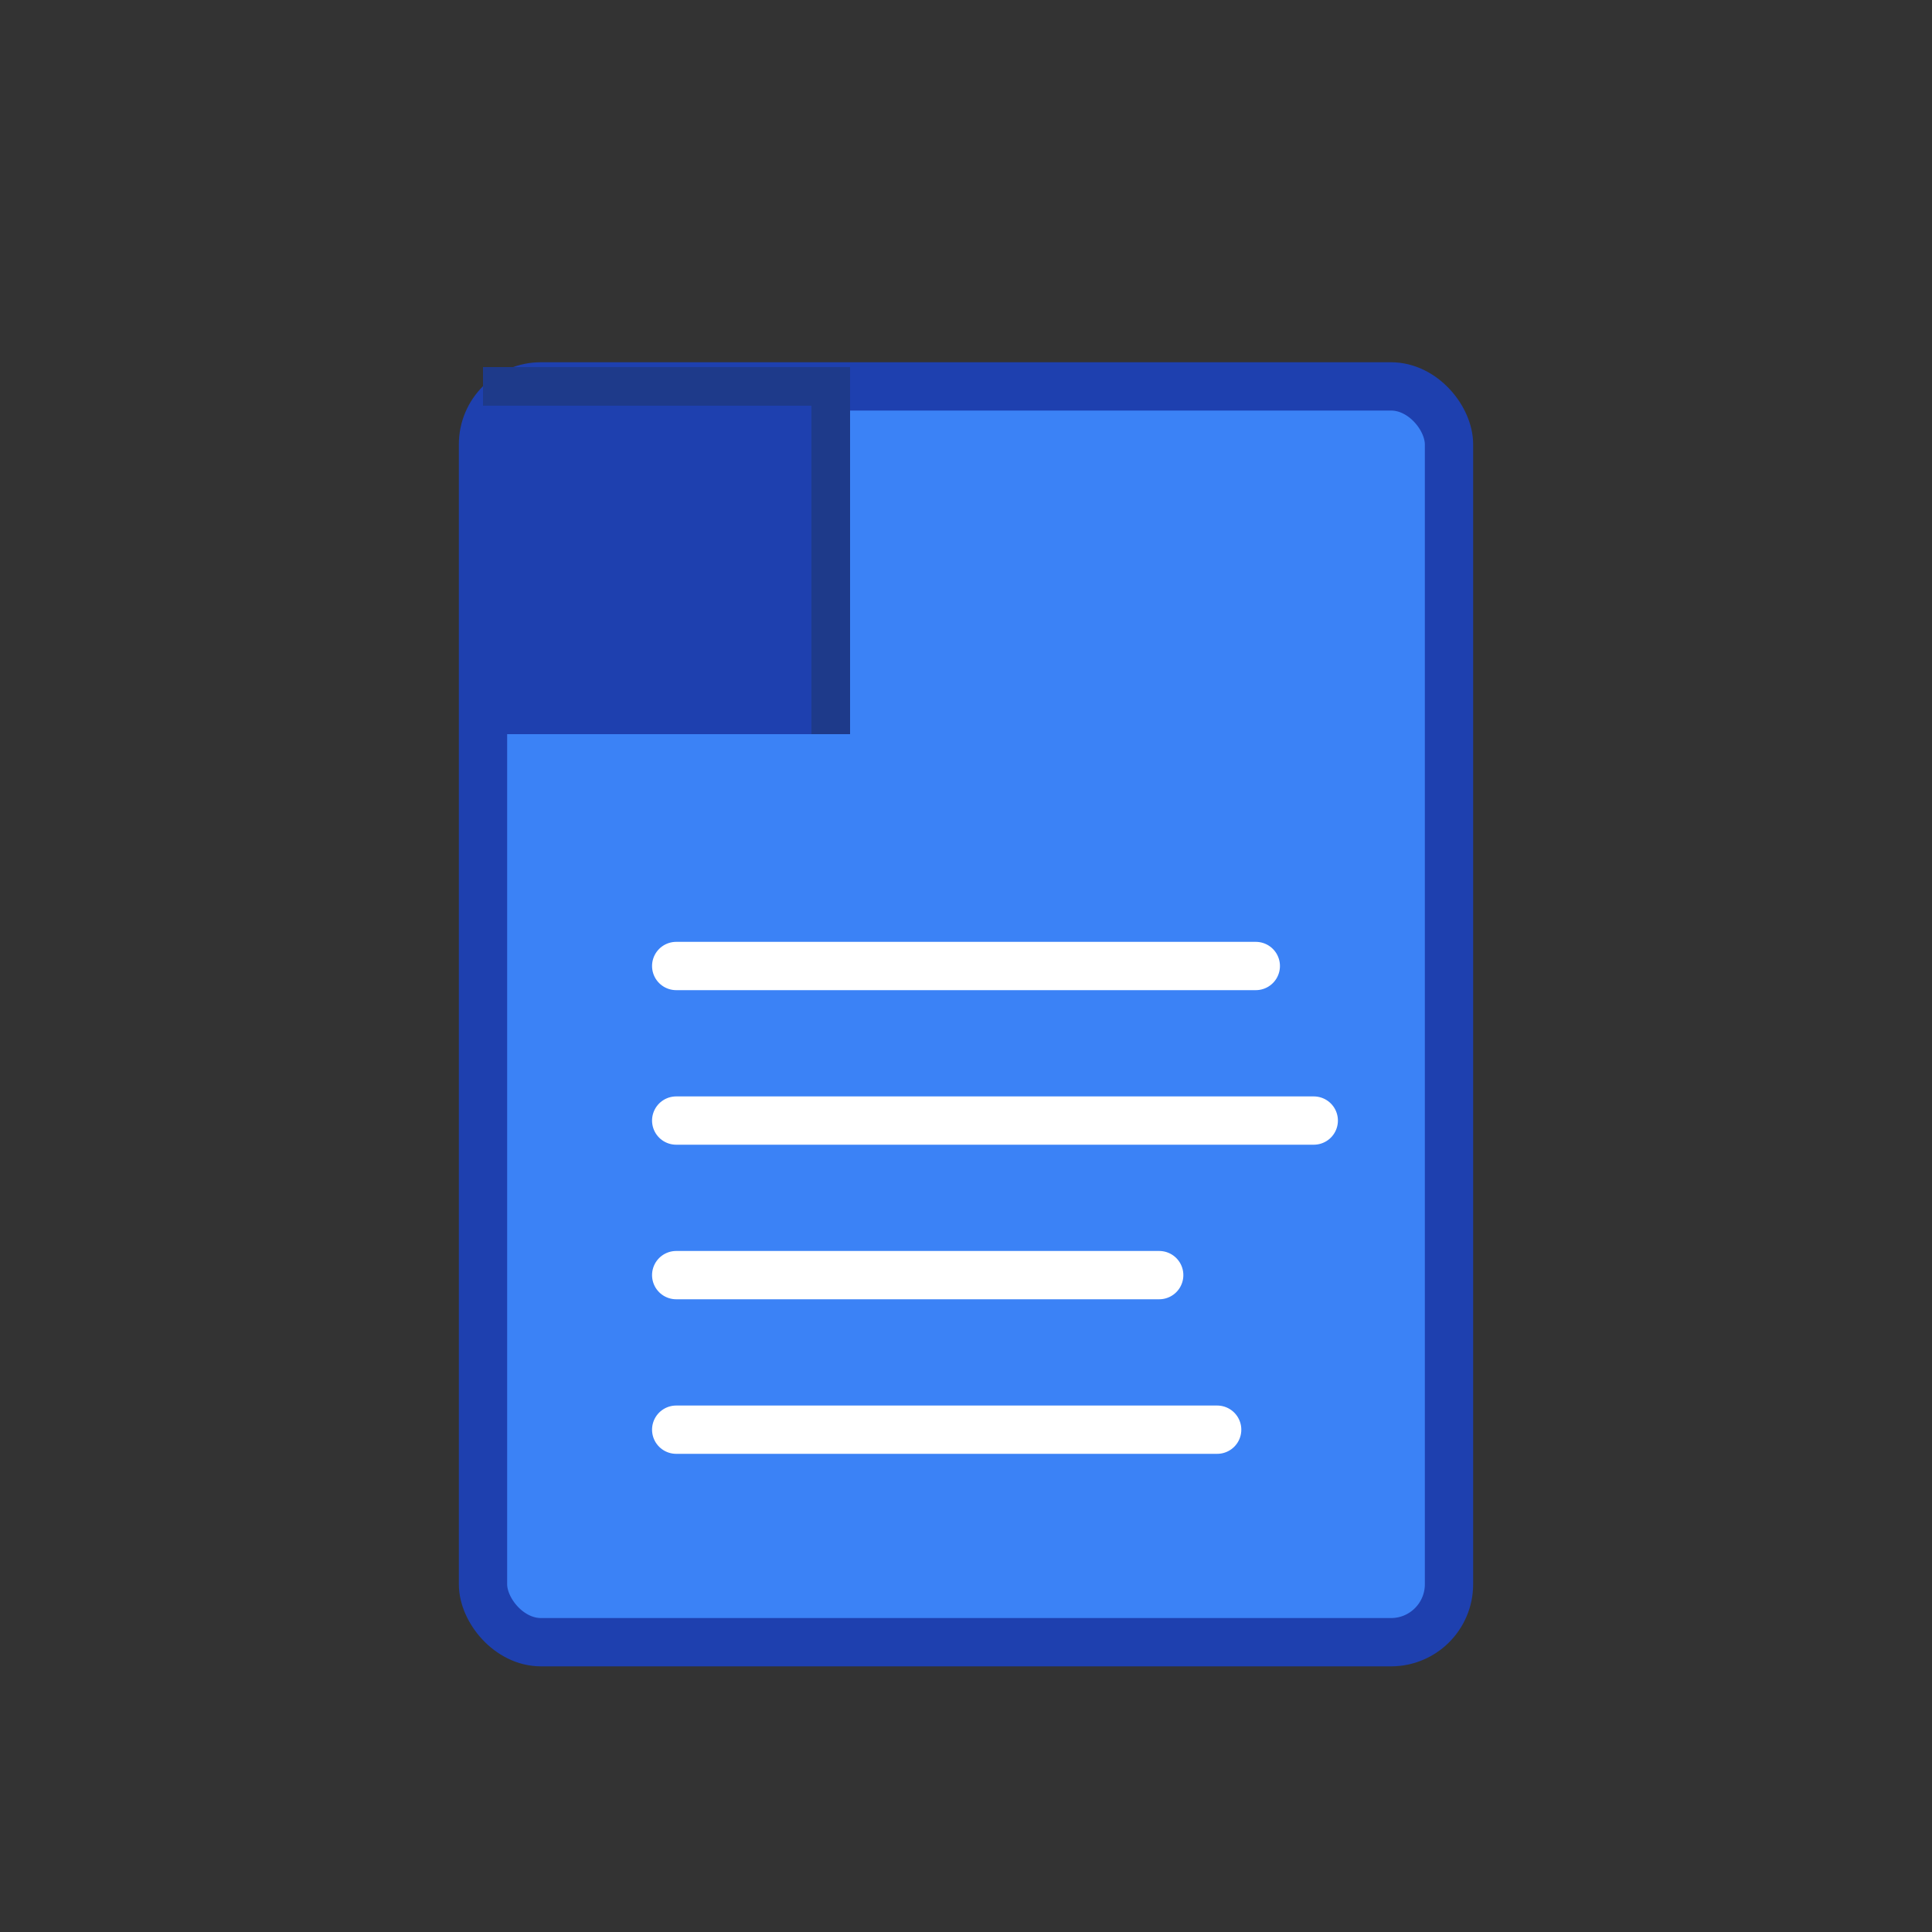 <svg xmlns="http://www.w3.org/2000/svg" viewBox="0 0 100 100">
  <rect x="0" y="0" width="100" height="100" fill="#333333" stroke="none"/>
  <!-- Document background -->
  <rect x="25" y="20" width="50" height="65" rx="3" fill="#3b82f6" stroke="#1e40af" stroke-width="2.5"/>
  <!-- Folded corner -->
  <path d="M 25 20 L 25 38 L 43 38 L 43 20 Z" fill="#1e40af"/>
  <path d="M 25 20 L 43 20 L 43 38" stroke="#1e3a8a" stroke-width="2" fill="none"/>
  <!-- Text lines -->
  <line x1="35" y1="50" x2="65" y2="50" stroke="white" stroke-width="2.5" stroke-linecap="round"/>
  <line x1="35" y1="58" x2="68" y2="58" stroke="white" stroke-width="2.5" stroke-linecap="round"/>
  <line x1="35" y1="66" x2="60" y2="66" stroke="white" stroke-width="2.5" stroke-linecap="round"/>
  <line x1="35" y1="74" x2="63" y2="74" stroke="white" stroke-width="2.5" stroke-linecap="round"/>
</svg>

